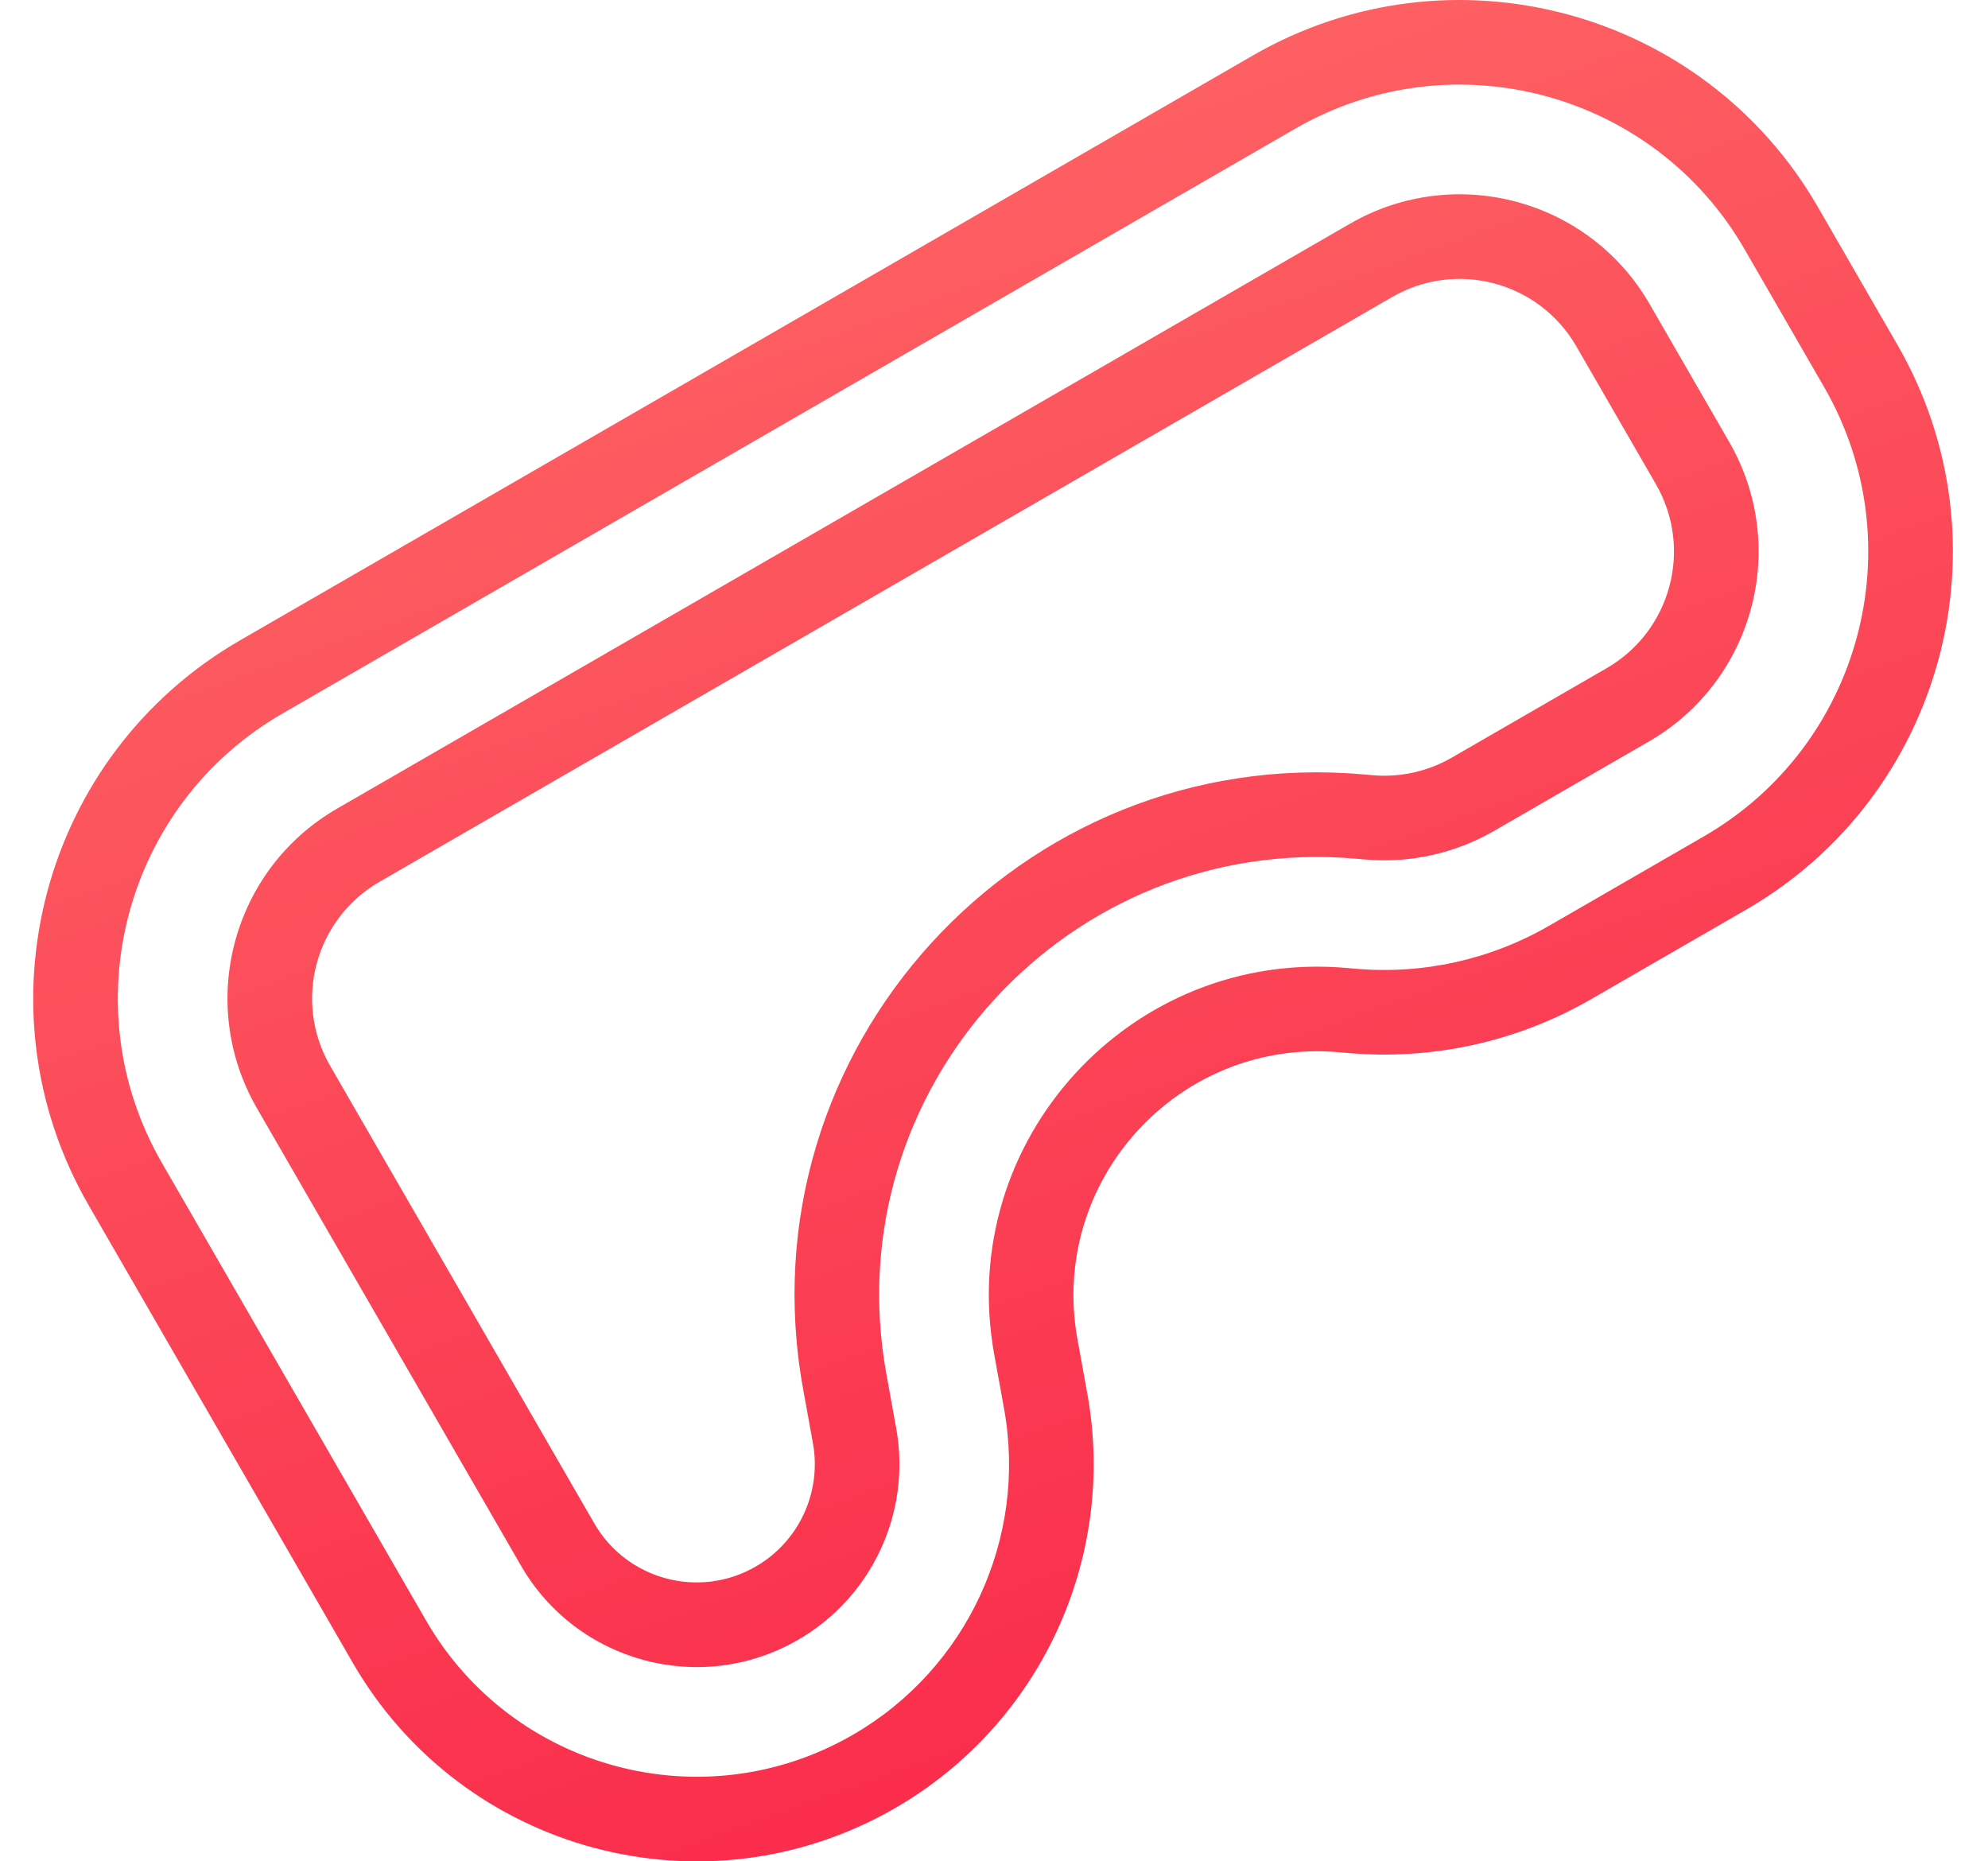 <?xml version="1.0" encoding="UTF-8"?> <svg xmlns="http://www.w3.org/2000/svg" width="47" height="44" viewBox="0 0 47 44" fill="none"> <path fill-rule="evenodd" clip-rule="evenodd" d="M32.917 7.02L8.971 20.846C7.448 21.725 6.926 23.672 7.806 25.196L14.049 36.01C14.821 37.346 16.53 37.804 17.866 37.032C18.888 36.443 19.429 35.275 19.219 34.114L18.987 32.834C17.53 24.801 24.119 17.585 32.251 18.307L32.447 18.325L32.27 20.317L32.074 20.3C25.257 19.694 19.733 25.743 20.955 32.478L21.187 33.757C21.548 35.749 20.619 37.752 18.866 38.765C16.573 40.089 13.641 39.303 12.317 37.01L6.074 26.196C4.642 23.716 5.492 20.545 7.971 19.114L31.917 5.288C34.397 3.857 37.568 4.706 38.999 7.186L40.881 10.446C42.313 12.925 41.463 16.096 38.983 17.528L35.321 19.643C34.397 20.176 33.332 20.411 32.27 20.317L32.447 18.325C33.099 18.383 33.753 18.238 34.321 17.911L37.983 15.796C39.507 14.916 40.028 12.969 39.149 11.446L37.267 8.186C36.388 6.663 34.44 6.141 32.917 7.02ZM2.097 28.492C-0.603 23.816 0.999 17.836 5.675 15.137L29.621 1.311C34.297 -1.388 40.276 0.214 42.976 4.89L44.858 8.15C47.558 12.826 45.956 18.805 41.28 21.505L37.617 23.62C35.875 24.625 33.866 25.069 31.863 24.891L31.668 24.874C27.87 24.537 24.793 27.907 25.473 31.658L25.705 32.938C26.412 36.837 24.594 40.76 21.162 42.742C16.673 45.334 10.932 43.795 8.34 39.306L2.097 28.492ZM3.829 27.492C1.681 23.772 2.956 19.016 6.675 16.869L30.621 3.043C34.34 0.896 39.096 2.17 41.244 5.89L43.126 9.15C45.273 12.869 43.999 17.625 40.28 19.773L36.617 21.888C35.231 22.687 33.633 23.04 32.04 22.899L31.845 22.882C26.732 22.428 22.589 26.964 23.505 32.015L23.737 33.295C24.294 36.363 22.863 39.45 20.162 41.01C16.63 43.049 12.112 41.839 10.072 38.306L3.829 27.492Z" fill="url(#paint0_linear)"></path> <defs> <linearGradient id="paint0_linear" x1="14.252" y1="-23.109" x2="35.984" y2="37.435" gradientUnits="userSpaceOnUse"> <stop stop-color="#FF8774"></stop> <stop offset="1" stop-color="#FA2D4C"></stop> </linearGradient> </defs> </svg> 